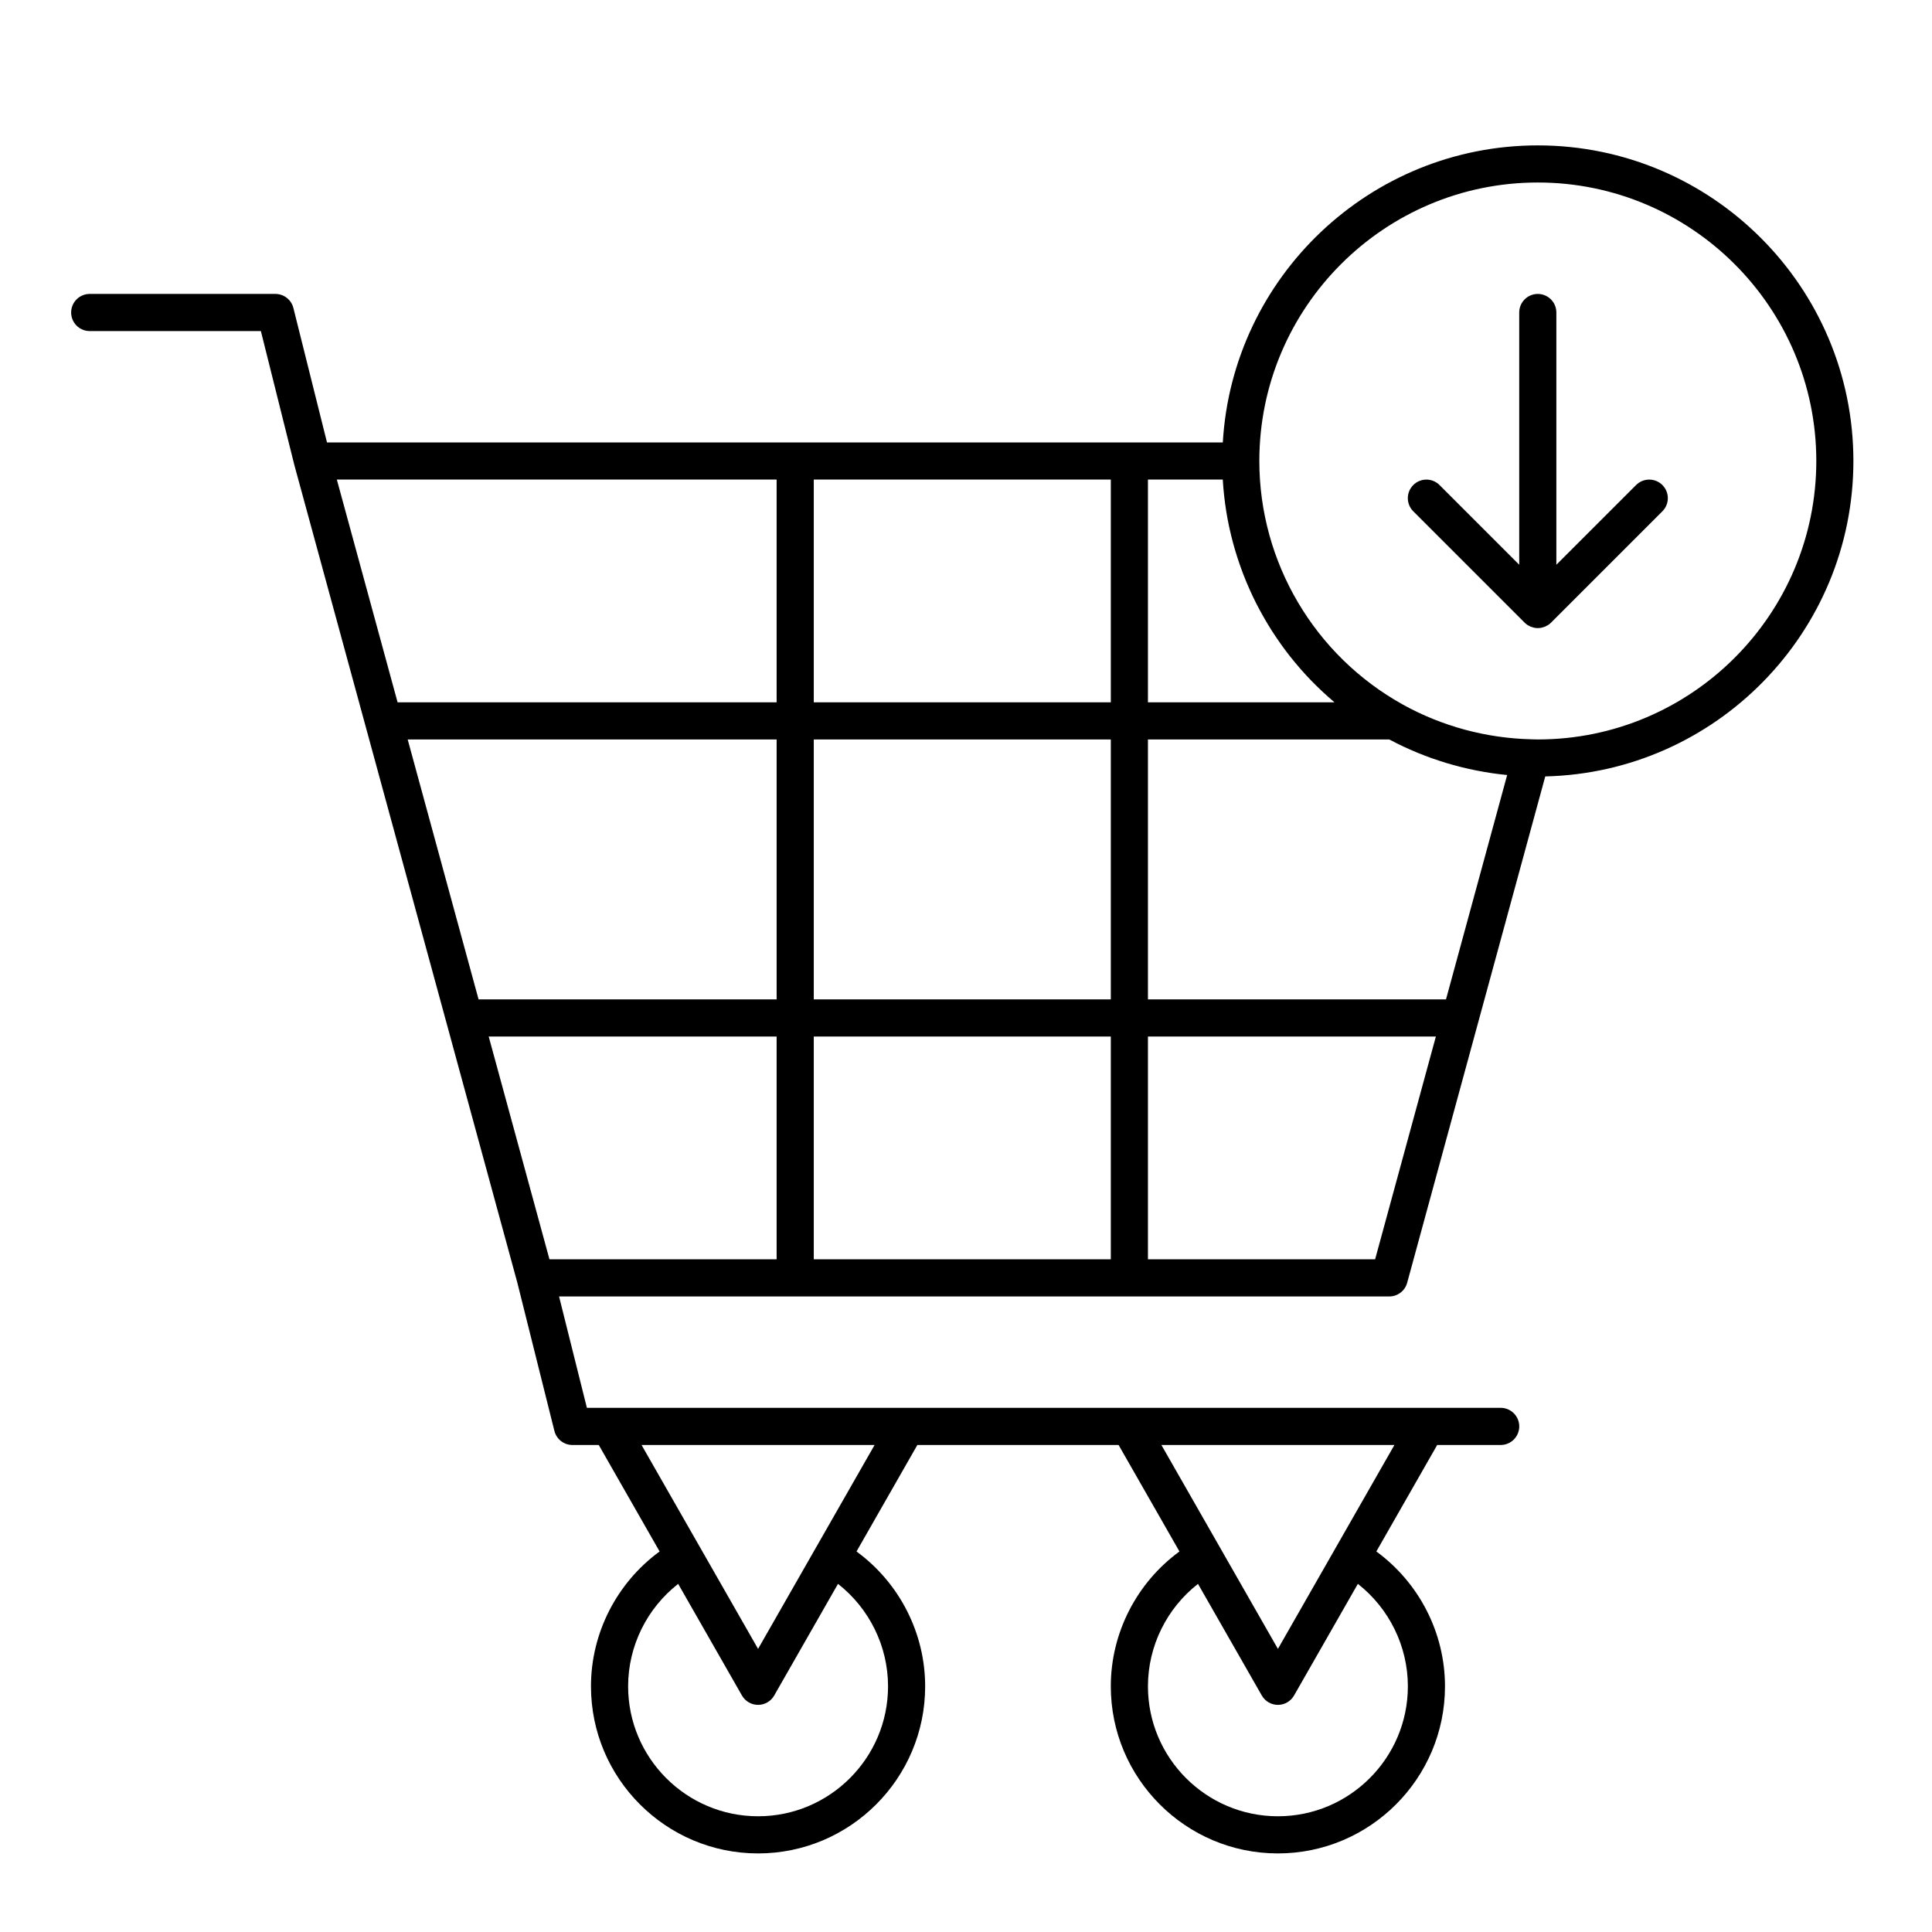 <?xml version="1.0" encoding="UTF-8"?>
<!-- Uploaded to: SVG Repo, www.svgrepo.com, Generator: SVG Repo Mixer Tools -->
<svg fill="#000000" width="800px" height="800px" version="1.1" viewBox="144 144 512 512" xmlns="http://www.w3.org/2000/svg">
 <g>
  <path d="m551.54 182.53c-44.465 0-80.926 34.883-83.484 78.719l-24.758 0.004h-212.64l-8.906-35.633c-0.551-2.191-2.519-3.727-4.777-3.727h-49.199c-2.719 0-4.922 2.203-4.922 4.922s2.203 4.922 4.922 4.922h45.359l8.906 35.633c0.004 0.016 0.012 0.027 0.016 0.039 0.004 0.02 0.008 0.043 0.012 0.062l40.254 147.6 18.77 68.824 9.828 39.312c0.547 2.191 2.516 3.727 4.773 3.727h6.984l16.125 28.223c-11.316 8.281-18.188 21.562-18.188 35.738 0 24.418 19.863 44.281 44.281 44.281s44.281-19.863 44.281-44.281c0-14.176-6.871-27.457-18.191-35.738l16.125-28.223h53.328l16.129 28.223c-11.32 8.281-18.191 21.562-18.191 35.738 0 24.418 19.863 44.281 44.281 44.281 24.414 0 44.281-19.863 44.281-44.281 0-14.176-6.871-27.457-18.191-35.738l16.125-28.223h16.824c2.719 0 4.922-2.203 4.922-4.922s-2.203-4.922-4.922-4.922h-242.16l-7.379-29.52 62.574 0.004h157.44c2.219 0 4.164-1.484 4.746-3.629l18.785-68.879 17.809-65.305c45.203-1.059 81.66-38.137 81.66-83.59 0.004-46.117-37.516-83.641-83.637-83.641zm-34.441 408.36c0 18.992-15.449 34.441-34.441 34.441-18.992 0-34.441-15.449-34.441-34.441 0-10.652 4.981-20.668 13.262-27.148l16.91 29.586c0.875 1.535 2.508 2.481 4.273 2.481s3.394-0.945 4.273-2.481l16.91-29.586c8.273 6.481 13.254 16.496 13.254 27.148zm-3.559-63.961-15.625 27.348v0.004l-15.254 26.691-15.254-26.695v-0.004l-15.629-27.344zm-134.2 63.961c0 18.992-15.449 34.441-34.441 34.441-18.992 0-34.441-15.449-34.441-34.441 0-10.652 4.981-20.668 13.262-27.148l16.906 29.586c0.875 1.535 2.508 2.481 4.273 2.481s3.394-0.945 4.273-2.481l16.906-29.586c8.277 6.481 13.262 16.496 13.262 27.148zm-3.559-63.961-15.625 27.344c0 0.004-0.004 0.004-0.004 0.004l-15.254 26.695-30.883-54.043zm-25.965-49.199h-60.203l-16.102-59.039h76.305zm0-68.879h-78.988l-18.785-68.879 97.773-0.004zm0-78.723h-100.45l-16.102-59.039h116.55zm88.562 147.6h-78.719v-59.039h78.719zm0-68.879h-78.719v-68.879h78.719zm0-78.723h-78.719v-59.039h78.719zm9.84-59.039h19.824c0.004 0.09 0.02 0.176 0.02 0.266 0.078 1.262 0.184 2.516 0.32 3.769 0.027 0.254 0.062 0.508 0.09 0.766 0.129 1.098 0.277 2.195 0.449 3.285 0.035 0.223 0.066 0.449 0.102 0.672 0.203 1.23 0.438 2.457 0.695 3.672 0.059 0.273 0.121 0.547 0.184 0.816 0.242 1.086 0.504 2.16 0.789 3.234 0.047 0.184 0.09 0.363 0.145 0.547 0.328 1.199 0.68 2.383 1.062 3.562 0.09 0.277 0.184 0.555 0.273 0.828 0.359 1.09 0.742 2.172 1.148 3.242 0.043 0.117 0.086 0.234 0.129 0.352 0.445 1.16 0.922 2.305 1.418 3.441 0.117 0.273 0.238 0.543 0.359 0.812 0.5 1.113 1.016 2.223 1.566 3.312 0.016 0.031 0.027 0.059 0.043 0.086 0.562 1.117 1.156 2.215 1.77 3.305 0.145 0.258 0.289 0.512 0.438 0.77 0.621 1.082 1.258 2.152 1.93 3.203 0.035 0.055 0.07 0.105 0.102 0.16 0.645 1.008 1.316 2 2.004 2.981 0.164 0.234 0.332 0.473 0.496 0.707 0.723 1.012 1.465 2.008 2.234 2.988 0.086 0.109 0.176 0.215 0.262 0.324 0.711 0.891 1.438 1.766 2.184 2.633 0.184 0.211 0.359 0.422 0.547 0.633 0.82 0.934 1.66 1.848 2.523 2.746 0.137 0.141 0.273 0.273 0.406 0.41 0.777 0.793 1.57 1.574 2.379 2.336 0.191 0.184 0.387 0.367 0.578 0.547 0.914 0.848 1.844 1.676 2.797 2.484 0.059 0.051 0.109 0.102 0.172 0.152l-49.438-0.004zm60.203 206.64h-60.203v-59.039h76.305zm18.785-68.879h-78.988v-68.879h63.957c0.113 0.062 0.234 0.113 0.348 0.176 1.051 0.555 2.113 1.094 3.188 1.602 0.148 0.07 0.301 0.137 0.449 0.203 1.004 0.469 2.012 0.914 3.031 1.34 0.199 0.082 0.395 0.168 0.594 0.25 1.09 0.445 2.195 0.867 3.309 1.27 0.242 0.086 0.488 0.172 0.734 0.258 1.141 0.398 2.293 0.781 3.453 1.133 0.047 0.016 0.098 0.027 0.145 0.043 1.129 0.34 2.273 0.648 3.418 0.941 0.242 0.062 0.48 0.125 0.723 0.184 1.152 0.281 2.309 0.539 3.465 0.773 0.227 0.047 0.449 0.086 0.676 0.129 1.113 0.215 2.234 0.41 3.356 0.578 0.117 0.02 0.234 0.039 0.352 0.059 1.195 0.176 2.391 0.316 3.59 0.438 0.137 0.016 0.27 0.035 0.406 0.051zm24.332-68.883c-0.32 0-0.641-0.012-0.961-0.023l-0.707-0.02c-11.93-0.266-23.707-3.438-34.059-9.18-23.484-13.02-38.074-37.766-38.074-64.574 0-40.695 33.105-73.801 73.801-73.801 40.695 0 73.801 33.105 73.801 73.801 0 40.691-33.105 73.797-73.801 73.797z"/>
  <path d="m577.58 272.54-21.129 21.121v-66.844c0-2.719-2.203-4.922-4.922-4.922s-4.922 2.203-4.922 4.922v66.844l-21.121-21.121c-1.918-1.922-5.039-1.922-6.957 0-1.922 1.922-1.922 5.039 0 6.957l29.52 29.52c0.227 0.23 0.48 0.434 0.754 0.613 0.117 0.082 0.25 0.137 0.375 0.203 0.152 0.086 0.305 0.18 0.473 0.246 0.16 0.066 0.328 0.105 0.496 0.152 0.145 0.043 0.277 0.098 0.426 0.125 0.316 0.062 0.637 0.098 0.965 0.098 0.324 0 0.645-0.035 0.965-0.098 0.145-0.027 0.281-0.082 0.426-0.125 0.168-0.051 0.336-0.086 0.496-0.152 0.164-0.07 0.316-0.164 0.473-0.246 0.125-0.07 0.258-0.125 0.379-0.203 0.27-0.18 0.523-0.387 0.754-0.613l29.52-29.52c1.922-1.922 1.922-5.039 0-6.957-1.934-1.922-5.051-1.922-6.969 0z"/>
 </g>
</svg>
